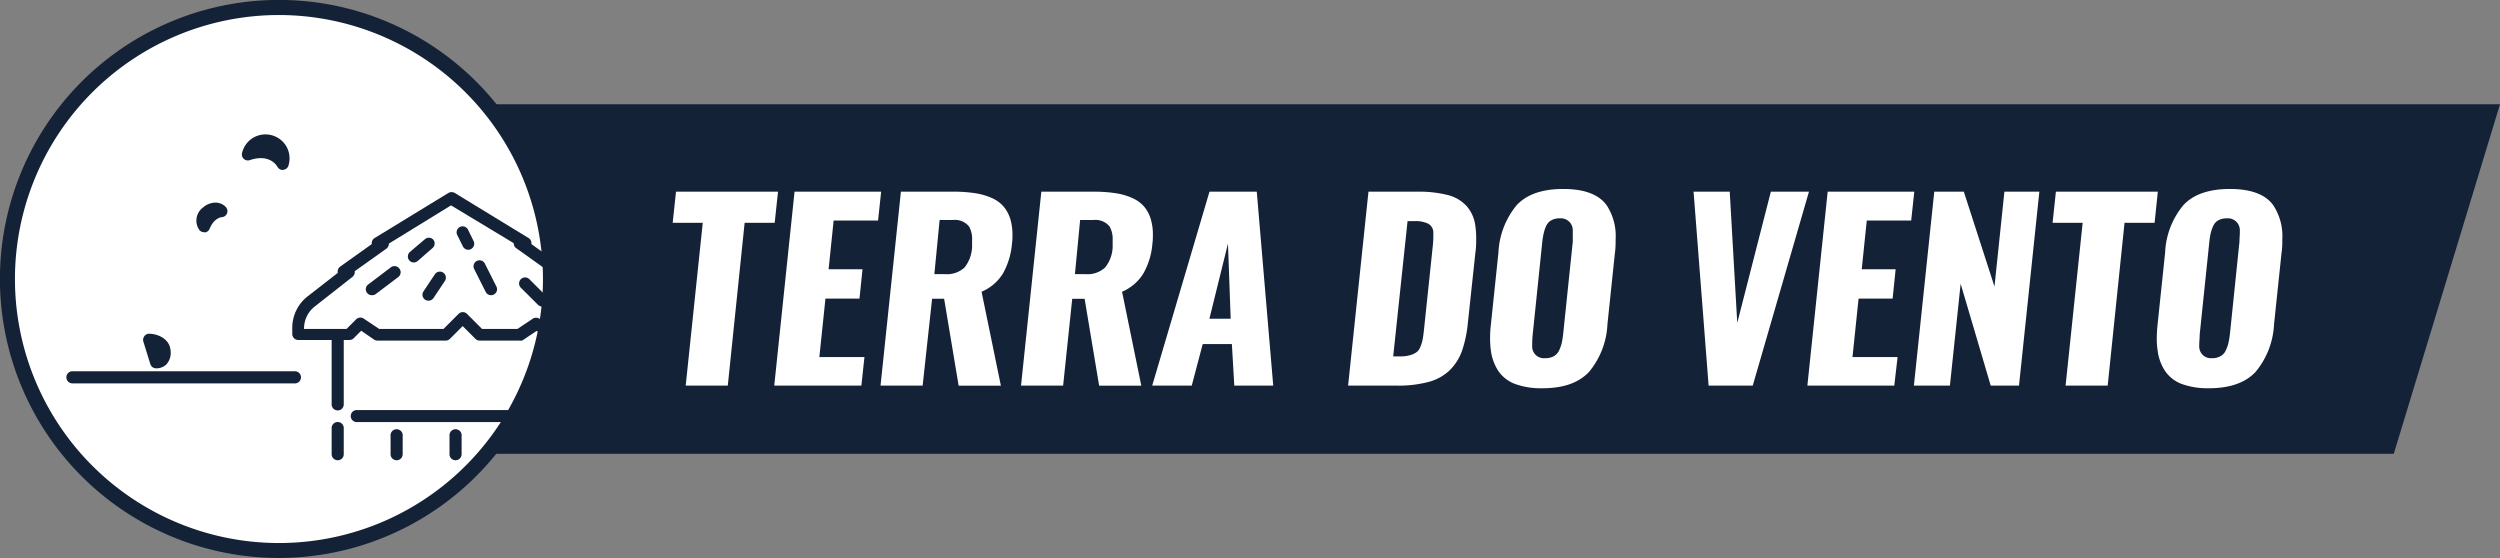 <svg xmlns="http://www.w3.org/2000/svg" width="332.58" height="74.23" viewBox="0 0 332.58 74.23"><rect x="0" y="0" width="332.58" height="74.23" fill="#808080" stroke="none"/><defs><style>.cls-1{fill:#142238;}.cls-2{fill:#fff;}</style></defs><g id="Layer_2" data-name="Layer 2"><g id="Layer_1-2" data-name="Layer 1"><polygon class="cls-1" points="48.2 13.87 332.58 13.87 318.45 60.37 40 60.37 48.2 13.87"/><path class="cls-2" d="M91.22,51.3l2.27-21.66h-4l.44-4.14H103.5l-.44,4.14h-4L96.82,51.3Z"/><path class="cls-2" d="M103,51.3l2.7-25.8h11.52l-.41,3.84h-5.91l-.67,6.48h4.51l-.4,3.9h-4.53L109,47.5h6l-.41,3.8Z"/><path class="cls-2" d="M117.14,51.3l2.71-25.8h6.92a18.86,18.86,0,0,1,2.88.19,8.69,8.69,0,0,1,2.29.65,4.34,4.34,0,0,1,1.66,1.25,4.76,4.76,0,0,1,.92,2,7.35,7.35,0,0,1,.17,1.63c0,.36,0,.75-.06,1.15a9.83,9.83,0,0,1-1.2,4,6.09,6.09,0,0,1-2.85,2.44l2.57,12.5h-5.62L125.6,39.74H124L122.74,51.3Zm7.16-14.83h1.41a3.43,3.43,0,0,0,2.61-.89,4.74,4.74,0,0,0,1-2.75c0-.32,0-.62,0-.9a3.32,3.32,0,0,0-.4-1.79,2.41,2.41,0,0,0-2.19-.87h-1.73Z"/><path class="cls-2" d="M135.83,51.3l2.7-25.8h6.93a18.81,18.81,0,0,1,2.87.19,8.58,8.58,0,0,1,2.29.65,4.38,4.38,0,0,1,1.67,1.25,4.75,4.75,0,0,1,.91,2,6.8,6.8,0,0,1,.17,1.63c0,.36,0,.75-.06,1.15a9.53,9.53,0,0,1-1.2,4,6.12,6.12,0,0,1-2.84,2.44l2.56,12.5h-5.61l-1.93-11.56h-1.65L141.43,51.3ZM143,36.47h1.42a3.41,3.41,0,0,0,2.6-.89,4.6,4.6,0,0,0,1-2.75c0-.32,0-.62,0-.9a3.41,3.41,0,0,0-.4-1.79,2.44,2.44,0,0,0-2.2-.87h-1.73Z"/><path class="cls-2" d="M153.28,51.3l7.62-25.8h6.29l2.19,25.8H164.2l-.32-5.53H160l-1.46,5.53Zm7.61-8.9h2.83l-.36-10Z"/><path class="cls-2" d="M179.34,51.3l2.71-25.8h6.44a15.74,15.74,0,0,1,4.13.45,5.06,5.06,0,0,1,2.5,1.48,4.86,4.86,0,0,1,1.13,2.49,11.23,11.23,0,0,1,.13,1.74c0,.6,0,1.27-.11,2l-1,9.31a16.06,16.06,0,0,1-.8,3.77,6.86,6.86,0,0,1-1.67,2.57A6.41,6.41,0,0,1,190,50.82a15.52,15.52,0,0,1-4.17.48Zm6-3.89h.92a4.61,4.61,0,0,0,1.33-.16,2.65,2.65,0,0,0,.86-.4,1.68,1.68,0,0,0,.53-.77,4.89,4.89,0,0,0,.29-1c.06-.33.12-.78.18-1.36l1.15-10.94a11.81,11.81,0,0,0,.08-1.24c0-.26,0-.49,0-.7a1.37,1.37,0,0,0-.68-1.08,3.82,3.82,0,0,0-1.86-.34h-.89Z"/><path class="cls-2" d="M205.17,51.65a10.1,10.1,0,0,1-3.59-.56,4.72,4.72,0,0,1-2.23-1.7,6.45,6.45,0,0,1-1-2.65,11.65,11.65,0,0,1-.12-1.73,15.68,15.68,0,0,1,.11-1.87l1-9.53a10.63,10.63,0,0,1,2.44-6.33q2-2.14,6.18-2.14t5.76,2.14a7.47,7.47,0,0,1,1.21,4.57c0,.55,0,1.14-.09,1.76l-1,9.53a10.66,10.66,0,0,1-2.46,6.35C210,50.93,208,51.65,205.17,51.65Zm.42-4a2.28,2.28,0,0,0,1.11-.26,1.7,1.7,0,0,0,.7-.75,5.33,5.33,0,0,0,.36-1,11.5,11.5,0,0,0,.19-1.19l1.28-12.29c0-.43,0-.84,0-1.21v-.28a1.58,1.58,0,0,0-1.74-1.62,2.18,2.18,0,0,0-1.1.25,1.6,1.6,0,0,0-.69.74,5,5,0,0,0-.34,1,10.39,10.39,0,0,0-.19,1.16l-1.27,12.29a13.52,13.52,0,0,0-.07,1.37V46a1.56,1.56,0,0,0,1.72,1.65Z"/><path class="cls-2" d="M227.3,51.3l-2-25.8h4.81l1,17.46,4.47-17.46h5.07l-7.48,25.8Z"/><path class="cls-2" d="M240.44,51.3l2.7-25.8h11.52l-.41,3.84h-5.91l-.67,6.48h4.51l-.4,3.9h-4.53l-.81,7.78h6L252,51.3Z"/><path class="cls-2" d="M254.61,51.3l2.71-25.8h3.93l4.08,12.62,1.32-12.62h4.65l-2.71,25.8h-3.76l-4-13.55L259.4,51.3Z"/><path class="cls-2" d="M274.79,51.3l2.27-21.66h-4l.44-4.14h13.56l-.43,4.14h-4L280.39,51.3Z"/><path class="cls-2" d="M293.86,51.65a10.14,10.14,0,0,1-3.59-.56,4.65,4.65,0,0,1-2.22-1.7,6.31,6.31,0,0,1-1-2.65,10.4,10.4,0,0,1-.13-1.73,18.09,18.09,0,0,1,.11-1.87l1-9.53a10.57,10.57,0,0,1,2.44-6.33q2-2.14,6.18-2.14t5.75,2.14a7.47,7.47,0,0,1,1.22,4.57c0,.55,0,1.14-.1,1.76l-1,9.53a10.66,10.66,0,0,1-2.47,6.35Q298,51.65,293.86,51.65Zm.42-4a2.22,2.22,0,0,0,1.11-.26,1.64,1.64,0,0,0,.7-.75,5.33,5.33,0,0,0,.36-1,11.24,11.24,0,0,0,.2-1.19l1.27-12.29c0-.43.05-.84.05-1.21v-.28a1.58,1.58,0,0,0-1.74-1.62,2.22,2.22,0,0,0-1.11.25,1.58,1.58,0,0,0-.68.74,5.1,5.1,0,0,0-.35,1,10.66,10.66,0,0,0-.18,1.16l-1.28,12.29c0,.49-.06,1-.06,1.37V46a1.56,1.56,0,0,0,1.71,1.65Z"/><circle class="cls-2" cx="37.12" cy="37.12" r="36.12"/><path class="cls-1" d="M37.12,74.23A37.12,37.12,0,1,1,74.23,37.12,37.16,37.16,0,0,1,37.12,74.23ZM37.12,2A35.12,35.12,0,1,0,72.23,37.12,35.15,35.15,0,0,0,37.12,2Z"/><path class="cls-1" d="M44.93,54.6a.8.8,0,0,1-.81-.8V44.51a.81.81,0,0,1,1.61,0V53.8A.8.8,0,0,1,44.93,54.6Z"/><path class="cls-1" d="M44.93,61.23a.81.81,0,0,1-.81-.81V56.86a.81.81,0,0,1,1.61,0v3.56A.8.8,0,0,1,44.93,61.23Z"/><path class="cls-1" d="M52.76,61.23a.8.8,0,0,1-.8-.81V58a.81.81,0,1,1,1.61,0v2.43A.81.81,0,0,1,52.76,61.23Z"/><path class="cls-1" d="M60.6,61.23a.8.8,0,0,1-.8-.81V58a.81.81,0,1,1,1.61,0v2.43A.81.81,0,0,1,60.6,61.23Z"/><path class="cls-1" d="M49.46,39.27a.78.78,0,0,1-.64-.32A.79.79,0,0,1,49,37.83l3-2.27a.8.8,0,0,1,1.12.16A.79.79,0,0,1,53,36.84l-3,2.27A.77.77,0,0,1,49.46,39.27Z"/><path class="cls-1" d="M55.06,34.92a.78.78,0,0,1-.6-.27.8.8,0,0,1,.07-1.13l2-1.7a.8.8,0,0,1,1.13.08A.81.81,0,0,1,57.54,33l-1.95,1.7A.8.8,0,0,1,55.06,34.92Z"/><path class="cls-1" d="M62.3,33.23a.82.82,0,0,1-.72-.45l-.75-1.51a.8.8,0,1,1,1.43-.72L63,32.06a.8.8,0,0,1-.36,1.08A.77.77,0,0,1,62.3,33.23Z"/><path class="cls-1" d="M65.32,39.27a.79.79,0,0,1-.71-.44l-1.51-3a.8.8,0,1,1,1.43-.71l1.51,3a.79.79,0,0,1-.36,1.07A.77.77,0,0,1,65.32,39.27Z"/><path class="cls-1" d="M72.12,40.78a.77.77,0,0,1-.56-.24l-2.27-2.26a.81.81,0,0,1,0-1.14.8.8,0,0,1,1.13,0l2.27,2.27a.81.81,0,0,1-.57,1.37Z"/><path class="cls-1" d="M57,40a.78.78,0,0,1-.44-.13.79.79,0,0,1-.22-1.11l1.51-2.27a.8.8,0,1,1,1.33.89l-1.51,2.27A.8.8,0,0,1,57,40Z"/><path class="cls-1" d="M69.1,45.31H63.81a.79.79,0,0,1-.56-.23l-1.7-1.7-1.7,1.7a.81.81,0,0,1-.57.23H50.21a.78.78,0,0,1-.44-.13L48.05,44l-1,1a.79.79,0,0,1-.56.23h-6.8a.8.8,0,0,1-.81-.8v-.8a5.32,5.32,0,0,1,2.06-4.22l4-3.11a.81.81,0,0,1,.31-.83l4.21-3a.81.81,0,0,1,.37-.8l9.82-6a.86.86,0,0,1,.85,0l9.82,6a.81.81,0,0,1,.37.8l2.79,2a.81.81,0,0,1,.19,1.12.8.8,0,0,1-1.12.19l-3.87-2.76a.8.8,0,0,1-.34-.67L60,27.32l-8.27,5.09a.79.79,0,0,1-.33.67l-4.21,3a.81.81,0,0,1-.3.75l-5,3.93a3.7,3.7,0,0,0-1.44,3H46.1l1.28-1.28a.8.8,0,0,1,1-.1l2.07,1.38H59l2-2a.79.79,0,0,1,1.13,0l2,2h4.71l2.06-1.38a.82.82,0,0,1,.83,0l.88.48a.8.8,0,1,1-.76,1.41l-.46-.25-1.86,1.25A.79.79,0,0,1,69.1,45.31Z"/><path class="cls-1" d="M27.14,30.89a.8.8,0,0,1-.6-.27,2.16,2.16,0,0,1,.45-3,2.6,2.6,0,0,1,1.52-.66,1.9,1.9,0,0,1,1.55.6.8.8,0,0,1,.13.85.79.79,0,0,1-.71.48s-1,.09-1.59,1.53a.8.8,0,0,1-.61.5Z"/><path class="cls-1" d="M37.61,22.61a.8.8,0,0,1-.71-.43c-.1-.18-1.07-1.77-3.69-.87a.8.8,0,0,1-1-1,3.21,3.21,0,0,1,1.5-2,3.22,3.22,0,0,1,4.39,1.17A3.21,3.21,0,0,1,38.38,22a.79.79,0,0,1-.69.59Z"/><path class="cls-1" d="M20.79,49h-.08a.81.81,0,0,1-.71-.56l-.93-3a.83.83,0,0,1,.14-.73.78.78,0,0,1,.67-.31c.92,0,2.69.56,2.81,2.23a2.26,2.26,0,0,1-.57,1.86A1.88,1.88,0,0,1,20.79,49Z"/><path class="cls-1" d="M39.32,51H9.55a.81.81,0,0,1,0-1.61H39.32a.81.81,0,0,1,0,1.61Z"/><path class="cls-1" d="M68.07,56.15H47.46a.8.8,0,1,1,0-1.6H68.07a.8.8,0,0,1,0,1.6Z"/></g></g></svg>